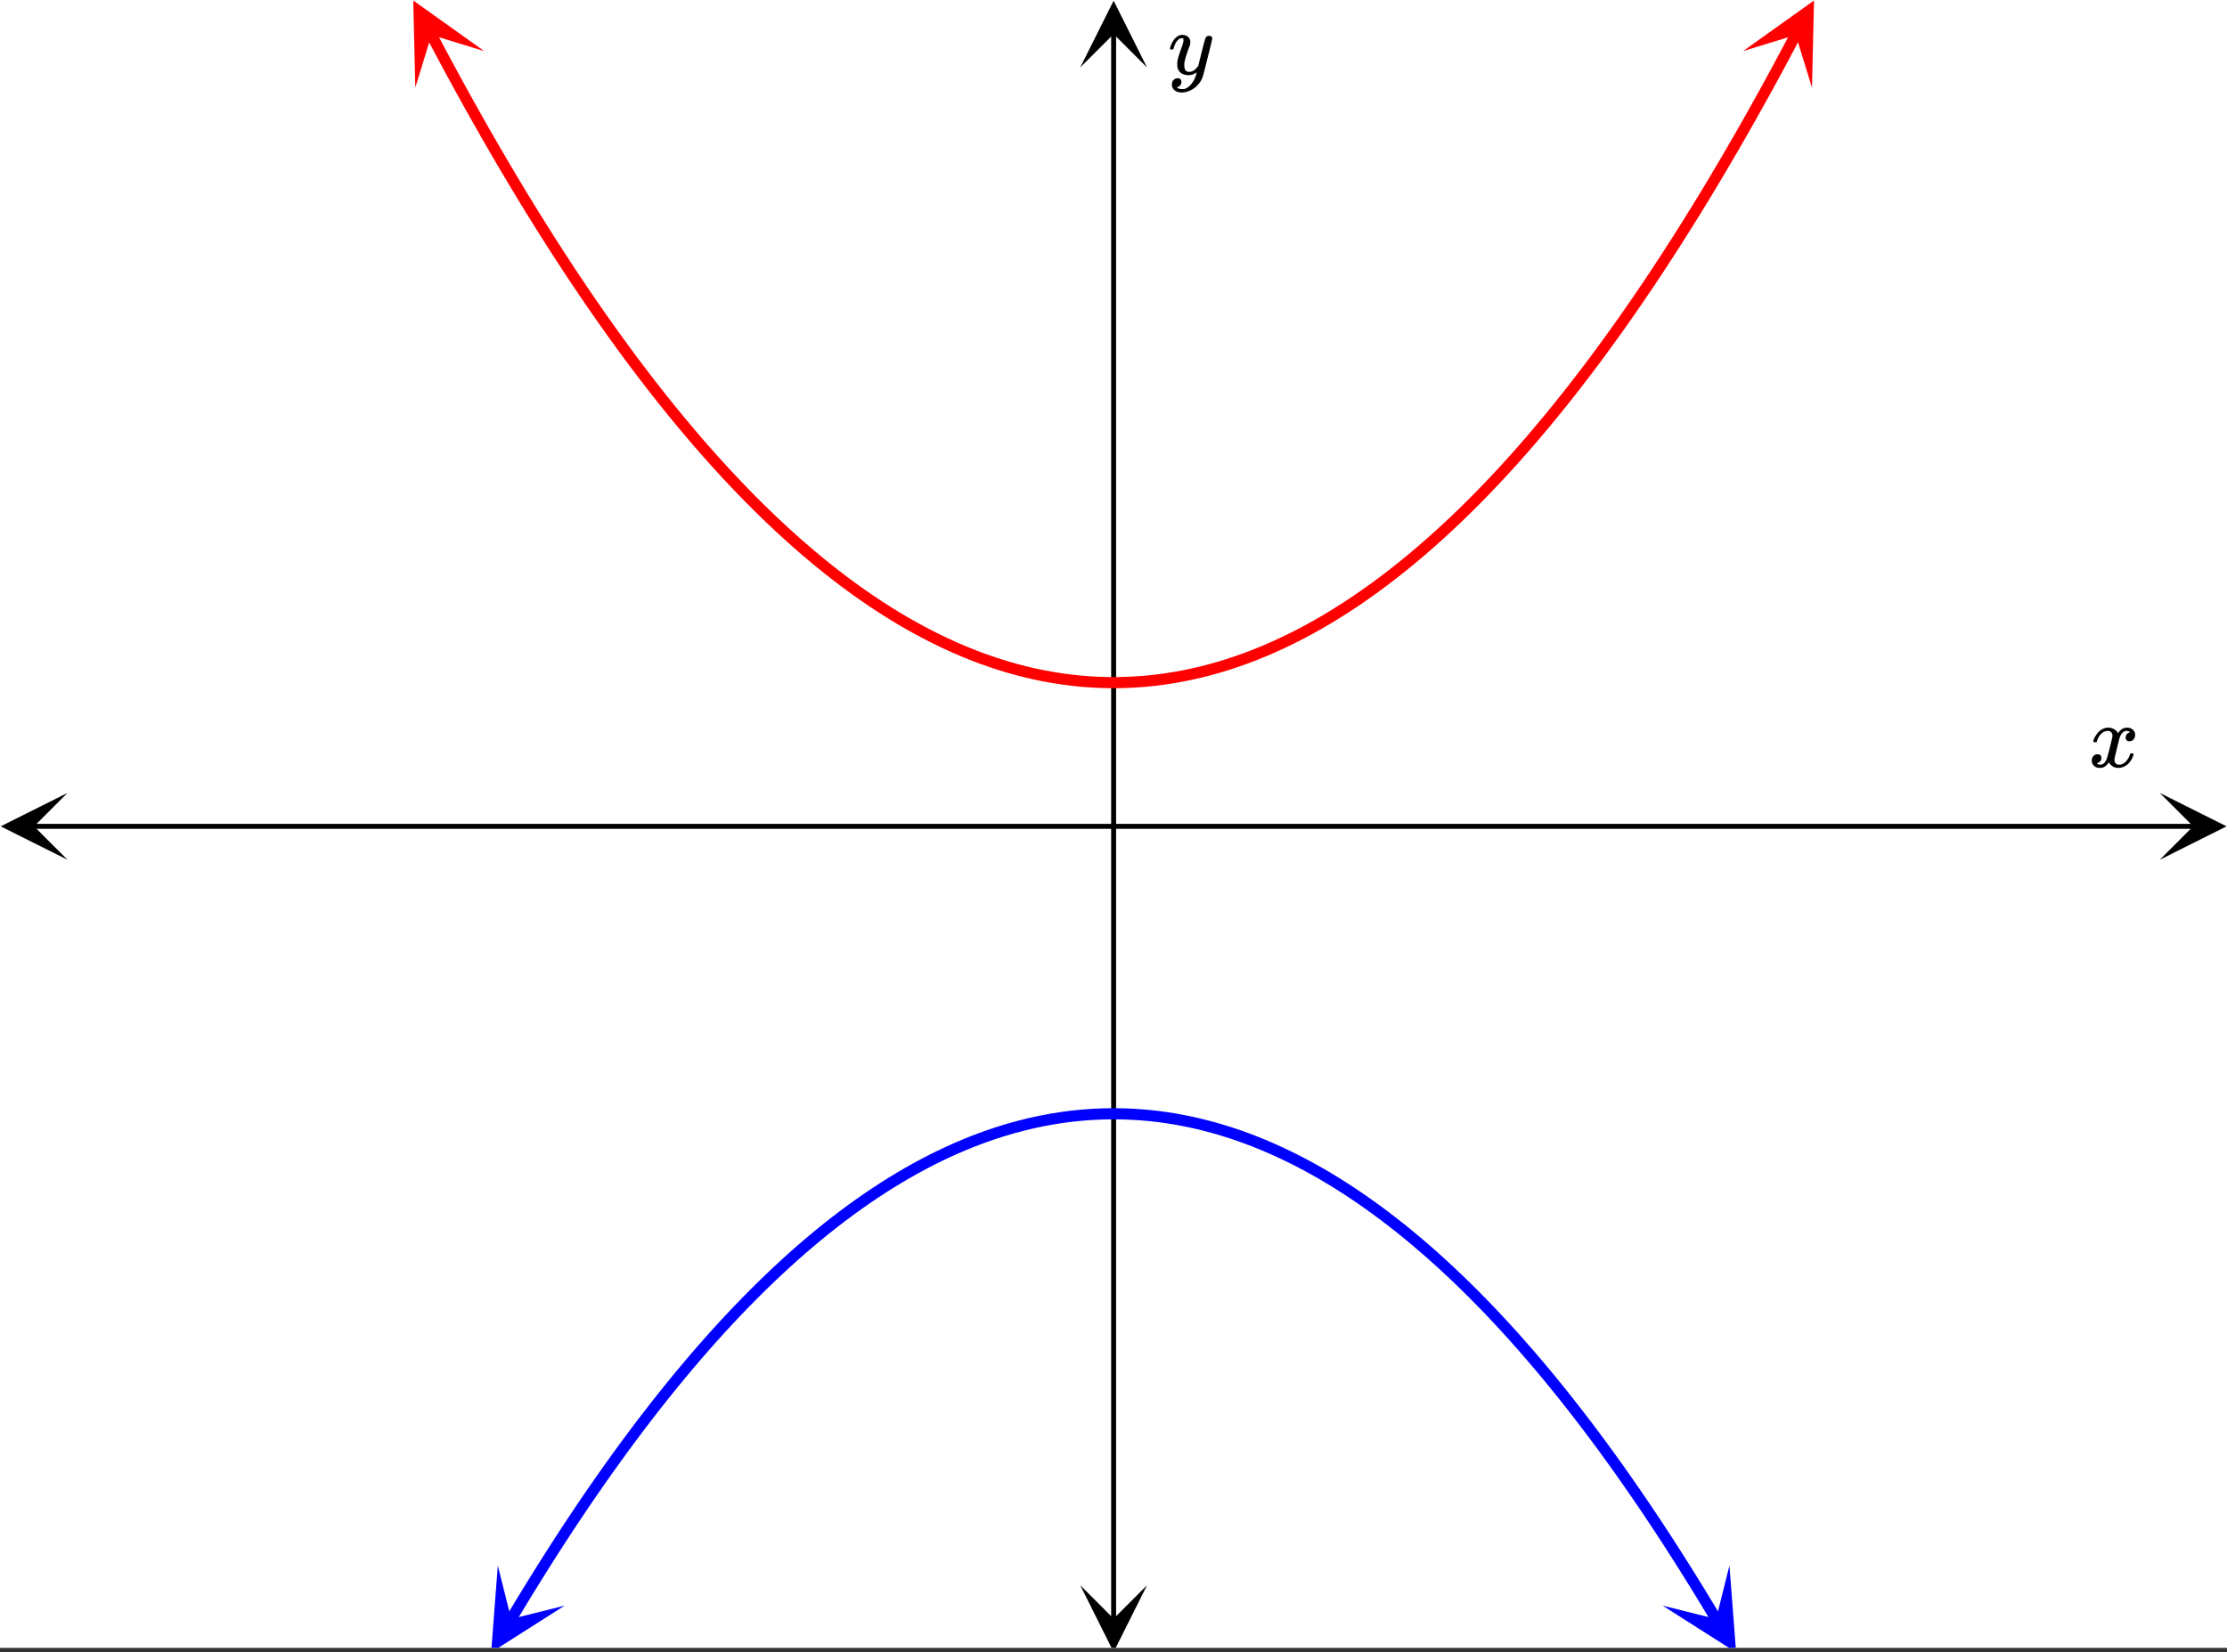 <svg xmlns="http://www.w3.org/2000/svg" xmlns:xlink="http://www.w3.org/1999/xlink" width="449.28" height="333.44" viewBox="0 0 336.96 250.08"><rect x="0" y="0" width="336.96" height="250.08" fill="#333333" stroke="none"/><defs><symbol overflow="visible" id="n"><path d="M.781-3.75C.727-3.8.703-3.848.703-3.89c.031-.25.172-.563.422-.938.414-.633.941-1.004 1.578-1.11.133-.007.235-.015.297-.015.313 0 .598.086.86.25.269.156.46.355.578.594.113-.157.187-.25.218-.282.332-.375.711-.562 1.14-.562.364 0 .661.105.891.312.227.211.344.465.344.766 0 .281-.078.516-.234.703a.776.776 0 0 1-.625.281.64.64 0 0 1-.422-.14.521.521 0 0 1-.156-.39c0-.415.222-.696.672-.845a.58.58 0 0 0-.141-.093.705.705 0 0 0-.39-.094.91.91 0 0 0-.266.031c-.336.149-.586.445-.75.89-.032.075-.164.579-.39 1.516-.231.93-.356 1.45-.376 1.563a1.827 1.827 0 0 0-.047.406c0 .211.063.383.188.516.125.125.289.187.5.187.383 0 .726-.16 1.031-.484.3-.32.508-.676.625-1.063.02-.082.04-.129.063-.14.03-.02.109-.031.234-.031.164 0 .25.039.25.109 0 .012-.012.058-.031.14-.149.563-.461 1.055-.938 1.47-.43.323-.875.484-1.344.484-.625 0-1.101-.282-1.421-.844-.262.406-.594.68-1 .812-.086.02-.2.032-.344.032-.524 0-.89-.188-1.11-.563a.953.953 0 0 1-.14-.531c0-.27.078-.5.234-.688a.798.798 0 0 1 .625-.28c.395 0 .594.187.594.562 0 .336-.164.574-.484.718a.359.359 0 0 1-.063.047l-.078.031c-.012.012-.024.016-.031.016h-.032c0 .031.063.074.188.125a.817.817 0 0 0 .36.078c.32 0 .597-.203.827-.61.102-.163.282-.75.532-1.75.05-.206.109-.437.171-.687.063-.257.11-.457.141-.593.031-.133.05-.211.063-.235a2.86 2.86 0 0 0 .078-.531.678.678 0 0 0-.188-.5.613.613 0 0 0-.484-.203c-.406 0-.762.156-1.063.469a2.562 2.562 0 0 0-.609 1.078c-.012.074-.031.12-.063.14a.752.752 0 0 1-.218.016zm0 0"/></symbol><symbol overflow="visible" id="o"><path d="M6.234-5.813c.125 0 .227.04.313.11.094.062.14.152.14.266 0 .117-.226 1.058-.671 2.828C5.578-.836 5.328.133 5.266.312a3.459 3.459 0 0 1-.688 1.22 3.641 3.641 0 0 1-1.11.874c-.491.239-.945.36-1.359.36-.687 0-1.152-.22-1.39-.657-.094-.125-.14-.304-.14-.53 0-.306.085-.544.265-.72.187-.168.379-.25.578-.25.394 0 .594.188.594.563 0 .332-.157.578-.47.734a.298.298 0 0 1-.062.032.295.295 0 0 0-.078.03c-.011.009-.023.016-.031.016L1.328 2c.031.05.129.11.297.172.133.05.273.078.422.078h.11c.155 0 .273-.012.359-.031.332-.094.648-.324.953-.688A3.69 3.69 0 0 0 4.188.25c.093-.3.14-.477.14-.531 0-.008-.012-.004-.031.015a.358.358 0 0 1-.078.047c-.336.239-.703.36-1.11.36-.46 0-.84-.106-1.14-.313-.293-.219-.48-.531-.563-.937a2.932 2.932 0 0 1-.015-.407c0-.218.007-.382.03-.5.063-.394.266-1.054.61-1.984.196-.531.297-.898.297-1.11a.838.838 0 0 0-.031-.265c-.024-.05-.074-.078-.156-.078h-.063c-.21 0-.406.094-.594.281-.293.293-.511.727-.656 1.297 0 .012-.008.027-.015.047a.188.188 0 0 1-.032.047l-.015.015c-.012.012-.028.016-.047.016h-.36C.305-3.8.281-3.836.281-3.86a.97.97 0 0 1 .047-.203c.188-.625.469-1.113.844-1.468.3-.282.617-.422.953-.422.383 0 .688.105.906.312.227.2.344.485.344.86-.023.168-.04.261-.047.281 0 .055-.07.246-.203.578-.367 1-.586 1.735-.656 2.203a1.857 1.857 0 0 0-.016.297c0 .344.05.61.156.797.114.18.313.266.594.266.207 0 .406-.051.594-.157a1.84 1.84 0 0 0 .422-.328c.093-.101.21-.242.36-.422a32.833 32.833 0 0 1 .25-1.063c.093-.35.175-.687.25-1 .343-1.35.534-2.062.577-2.124a.592.592 0 0 1 .578-.36zm0 0"/></symbol><clipPath id="a"><path d="M0 0h336.96v249.379H0zm0 0"/></clipPath><clipPath id="b"><path d="M.102 120.008H11V131H.102zm0 0"/></clipPath><clipPath id="c"><path d="M326.79 120.008h10.17V131h-10.17zm0 0"/></clipPath><clipPath id="d"><path d="M163.445 239H174v10.379h-10.555zm0 0"/></clipPath><clipPath id="e"><path d="M163.445 0H174v10.21h-10.555zm0 0"/></clipPath><clipPath id="f"><path d="M74 236h12v13.379H74zm0 0"/></clipPath><clipPath id="g"><path d="M69.258 247.05l13.648-22.757 22.758 13.648L92.016 260.7zm0 0"/></clipPath><clipPath id="h"><path d="M251 236h12v13.379h-12zm0 0"/></clipPath><clipPath id="i"><path d="M261.676 236.938l13.652 22.757-22.762 13.649-13.648-22.758zm0 0"/></clipPath><clipPath id="j"><path d="M62 0h12v14H62zm0 0"/></clipPath><clipPath id="k"><path d="M67.738-2.688L80.16 20.767 56.71 33.188 44.29 9.733zm0 0"/></clipPath><clipPath id="l"><path d="M263 0h12v14h-12zm0 0"/></clipPath><clipPath id="m"><path d="M263.738 7.734l12.422-23.449 23.453 12.422-12.422 23.45zm0 0"/></clipPath></defs><g clip-path="url(#a)" fill="#fff"><path d="M0 0h337v250.129H0zm0 0"/><path d="M0 0h337v250.129H0zm0 0"/></g><path d="M5.055 125.063h326.89" fill="none" stroke="#000" stroke-width=".749"/><g clip-path="url(#b)"><path d="M10.21 120.008L.103 125.063l10.109 5.058-5.055-5.059zm0 0"/></g><g clip-path="url(#c)"><path d="M326.79 120.008l10.108 5.055-10.109 5.058 5.055-5.059zm0 0"/></g><path d="M168.5 245.074V5.054" fill="none" stroke="#000" stroke-width=".749"/><g clip-path="url(#d)"><path d="M163.445 239.918l5.055 10.11 5.055-10.11-5.055 5.055zm0 0"/></g><g clip-path="url(#e)"><path d="M163.445 10.21L168.5.103l5.055 10.109-5.055-5.055zm0 0"/></g><path d="M77.285 245.129l1.227-2.043 1.222-2.016 1.227-1.984 1.223-1.957 1.226-1.934 1.223-1.902 1.222-1.875 1.227-1.852 1.223-1.82 1.226-1.793 1.223-1.765 1.226-1.739 1.223-1.71 1.223-1.684 1.226-1.653 1.223-1.629 1.227-1.601 1.222-1.57 1.227-1.547 1.222-1.516 1.223-1.492 1.227-1.461 1.222-1.434 1.227-1.406 1.223-1.383 1.226-1.351 1.223-1.324 1.222-1.297 1.227-1.266 1.223-1.242 1.226-1.215 1.223-1.187 1.226-1.157 1.223-1.133 1.223-1.101 1.226-1.078 1.223-1.047 1.227-1.024 1.222-.992 1.227-.965 1.222-.937 1.223-.91 1.227-.883 1.222-.856 1.227-.828 1.222-.8 1.227-.774 1.223-.742 1.222-.719 1.227-.691 1.223-.66 1.226-.637 1.223-.606 1.226-.578 1.223-.554 1.227-.524 1.222-.496 1.223-.469 1.226-.441 1.223-.414 1.227-.387 1.222-.36 1.227-.327 1.223-.305 1.222-.277 1.227-.246 1.222-.223 1.227-.192 1.223-.168 1.226-.136 1.223-.11 1.223-.082 1.226-.054 1.223-.028h1.226l1.223.028 1.227.054 1.222.082 1.223.11 1.226.136 1.223.168 1.227.192 1.222.223 1.227.246 1.223.277 1.222.305 1.227.328 1.222.36 1.227.386 1.223.414 1.226.441 1.223.47 1.222.495 1.227.524 1.223.554 1.226.578 1.223.606 1.226.637 1.223.66 1.227.691 1.222.719 1.223.742 1.227.774 1.222.8 1.227.828 1.222.856 1.227.883 1.223.91 1.222.937 1.227.965 1.223.992 1.226 1.024 1.223 1.047 1.226 1.078 1.223 1.101 1.223 1.133 1.226 1.157 1.223 1.187 1.226 1.215 1.223 1.242 1.227 1.266 1.222 1.297 1.223 1.324 1.227 1.351 1.222 1.383 1.227 1.406 1.222 1.434 1.227 1.46 1.223 1.493 1.222 1.516 1.227 1.547 1.222 1.57 1.227 1.601 1.223 1.63 1.226 1.652 1.223 1.683 1.223 1.711 1.226 1.739 1.223 1.765 1.226 1.793 1.223 1.82 1.227 1.852 1.222 1.875 1.223 1.902 1.226 1.934 1.223 1.957 1.227 1.984 1.222 2.016 1.227 2.043" fill="none" stroke-width="1.685" stroke-linecap="round" stroke-linejoin="round" stroke="#00f"/><g clip-path="url(#f)"><g clip-path="url(#g)"><path d="M75.324 236.938l-1.011 13.148 11.124-7.082-8.09 2.023zm0 0" fill="#00f"/></g></g><g clip-path="url(#h)"><g clip-path="url(#i)"><path d="M261.676 236.938l1.012 13.148-11.125-7.082 8.09 2.023zm0 0" fill="#00f"/></g></g><path d="M65.234 5.18l1.387 2.617 1.383 2.582 1.387 2.547 1.386 2.508 1.387 2.476 1.387 2.442 1.387 2.402 1.386 2.371 1.383 2.332 1.387 2.3 1.386 2.263 1.387 2.226 1.387 2.195 1.387 2.157 1.382 2.12 1.387 2.087 1.387 2.05 1.387 2.016 1.386 1.98 1.387 1.946 1.387 1.91 1.383 1.875 1.386 1.836 1.387 1.805 1.387 1.77 1.386 1.73 1.387 1.699 1.387 1.66 1.383 1.629 1.386 1.59 1.387 1.554 1.387 1.524 1.387 1.484 1.386 1.45 1.383 1.414 1.387 1.378 1.387 1.344 1.386 1.309 1.387 1.273 1.387 1.239 1.386 1.203 1.383 1.164 1.387 1.133 1.387 1.097 1.386 1.059 1.387 1.027 1.387.988 1.383.957 1.386.918 1.387.883 1.387.852 1.387.812 1.386.778 1.387.742 1.383.707 1.386.672 1.387.636 1.387.602 1.387.566 1.386.532 1.387.492 1.383.46 1.387.427 1.386.386 1.387.356 1.387.316 1.386.285 1.383.246 1.387.211 1.387.18 1.386.14 1.387.106 1.387.07 1.387.036h1.382l1.387-.036 1.387-.07 1.387-.105 1.386-.14 1.387-.18 1.387-.212 1.383-.246 1.386-.285 1.387-.316 1.387-.356 1.386-.386 1.387-.426 1.383-.461 1.387-.492 1.386-.532 1.387-.566 1.387-.602 1.387-.636 1.386-.672 1.383-.707 1.387-.742 1.387-.778 1.386-.812 1.387-.852 1.387-.883 1.386-.918 1.383-.957 1.387-.988 1.387-1.027 1.386-1.059 1.387-1.097 1.387-1.133 1.383-1.164 1.386-1.203 1.387-1.239 1.387-1.273 1.387-1.309 1.386-1.344 1.387-1.378 1.383-1.414 1.386-1.45 1.387-1.484 1.387-1.524 1.387-1.554 1.386-1.59 1.383-1.629 1.387-1.66 1.387-1.7 1.386-1.73 1.387-1.77 1.387-1.804 1.386-1.836 1.383-1.875 1.387-1.91 1.387-1.945 1.386-1.98 1.387-2.017 1.387-2.05 1.387-2.086 1.382-2.121 1.387-2.157 1.387-2.195 1.387-2.226 1.386-2.262 1.387-2.301 1.383-2.332 1.387-2.371 1.386-2.402 1.387-2.442 1.387-2.476 1.386-2.508 1.387-2.547 1.383-2.582 1.387-2.617" fill="none" stroke-width="1.685" stroke-linecap="round" stroke-linejoin="round" stroke="red"/><g clip-path="url(#j)"><g clip-path="url(#k)"><path d="M73.262 7.734L62.527.074l.309 13.184 2.453-7.973zm0 0" fill="red"/></g></g><g clip-path="url(#l)"><g clip-path="url(#m)"><path d="M263.738 7.734l10.735-7.66-.309 13.184-2.453-7.973zm0 0" fill="red"/></g></g><use xlink:href="#n" x="316.031" y="116.078"/><use xlink:href="#o" x="176.738" y="11.233"/></svg>